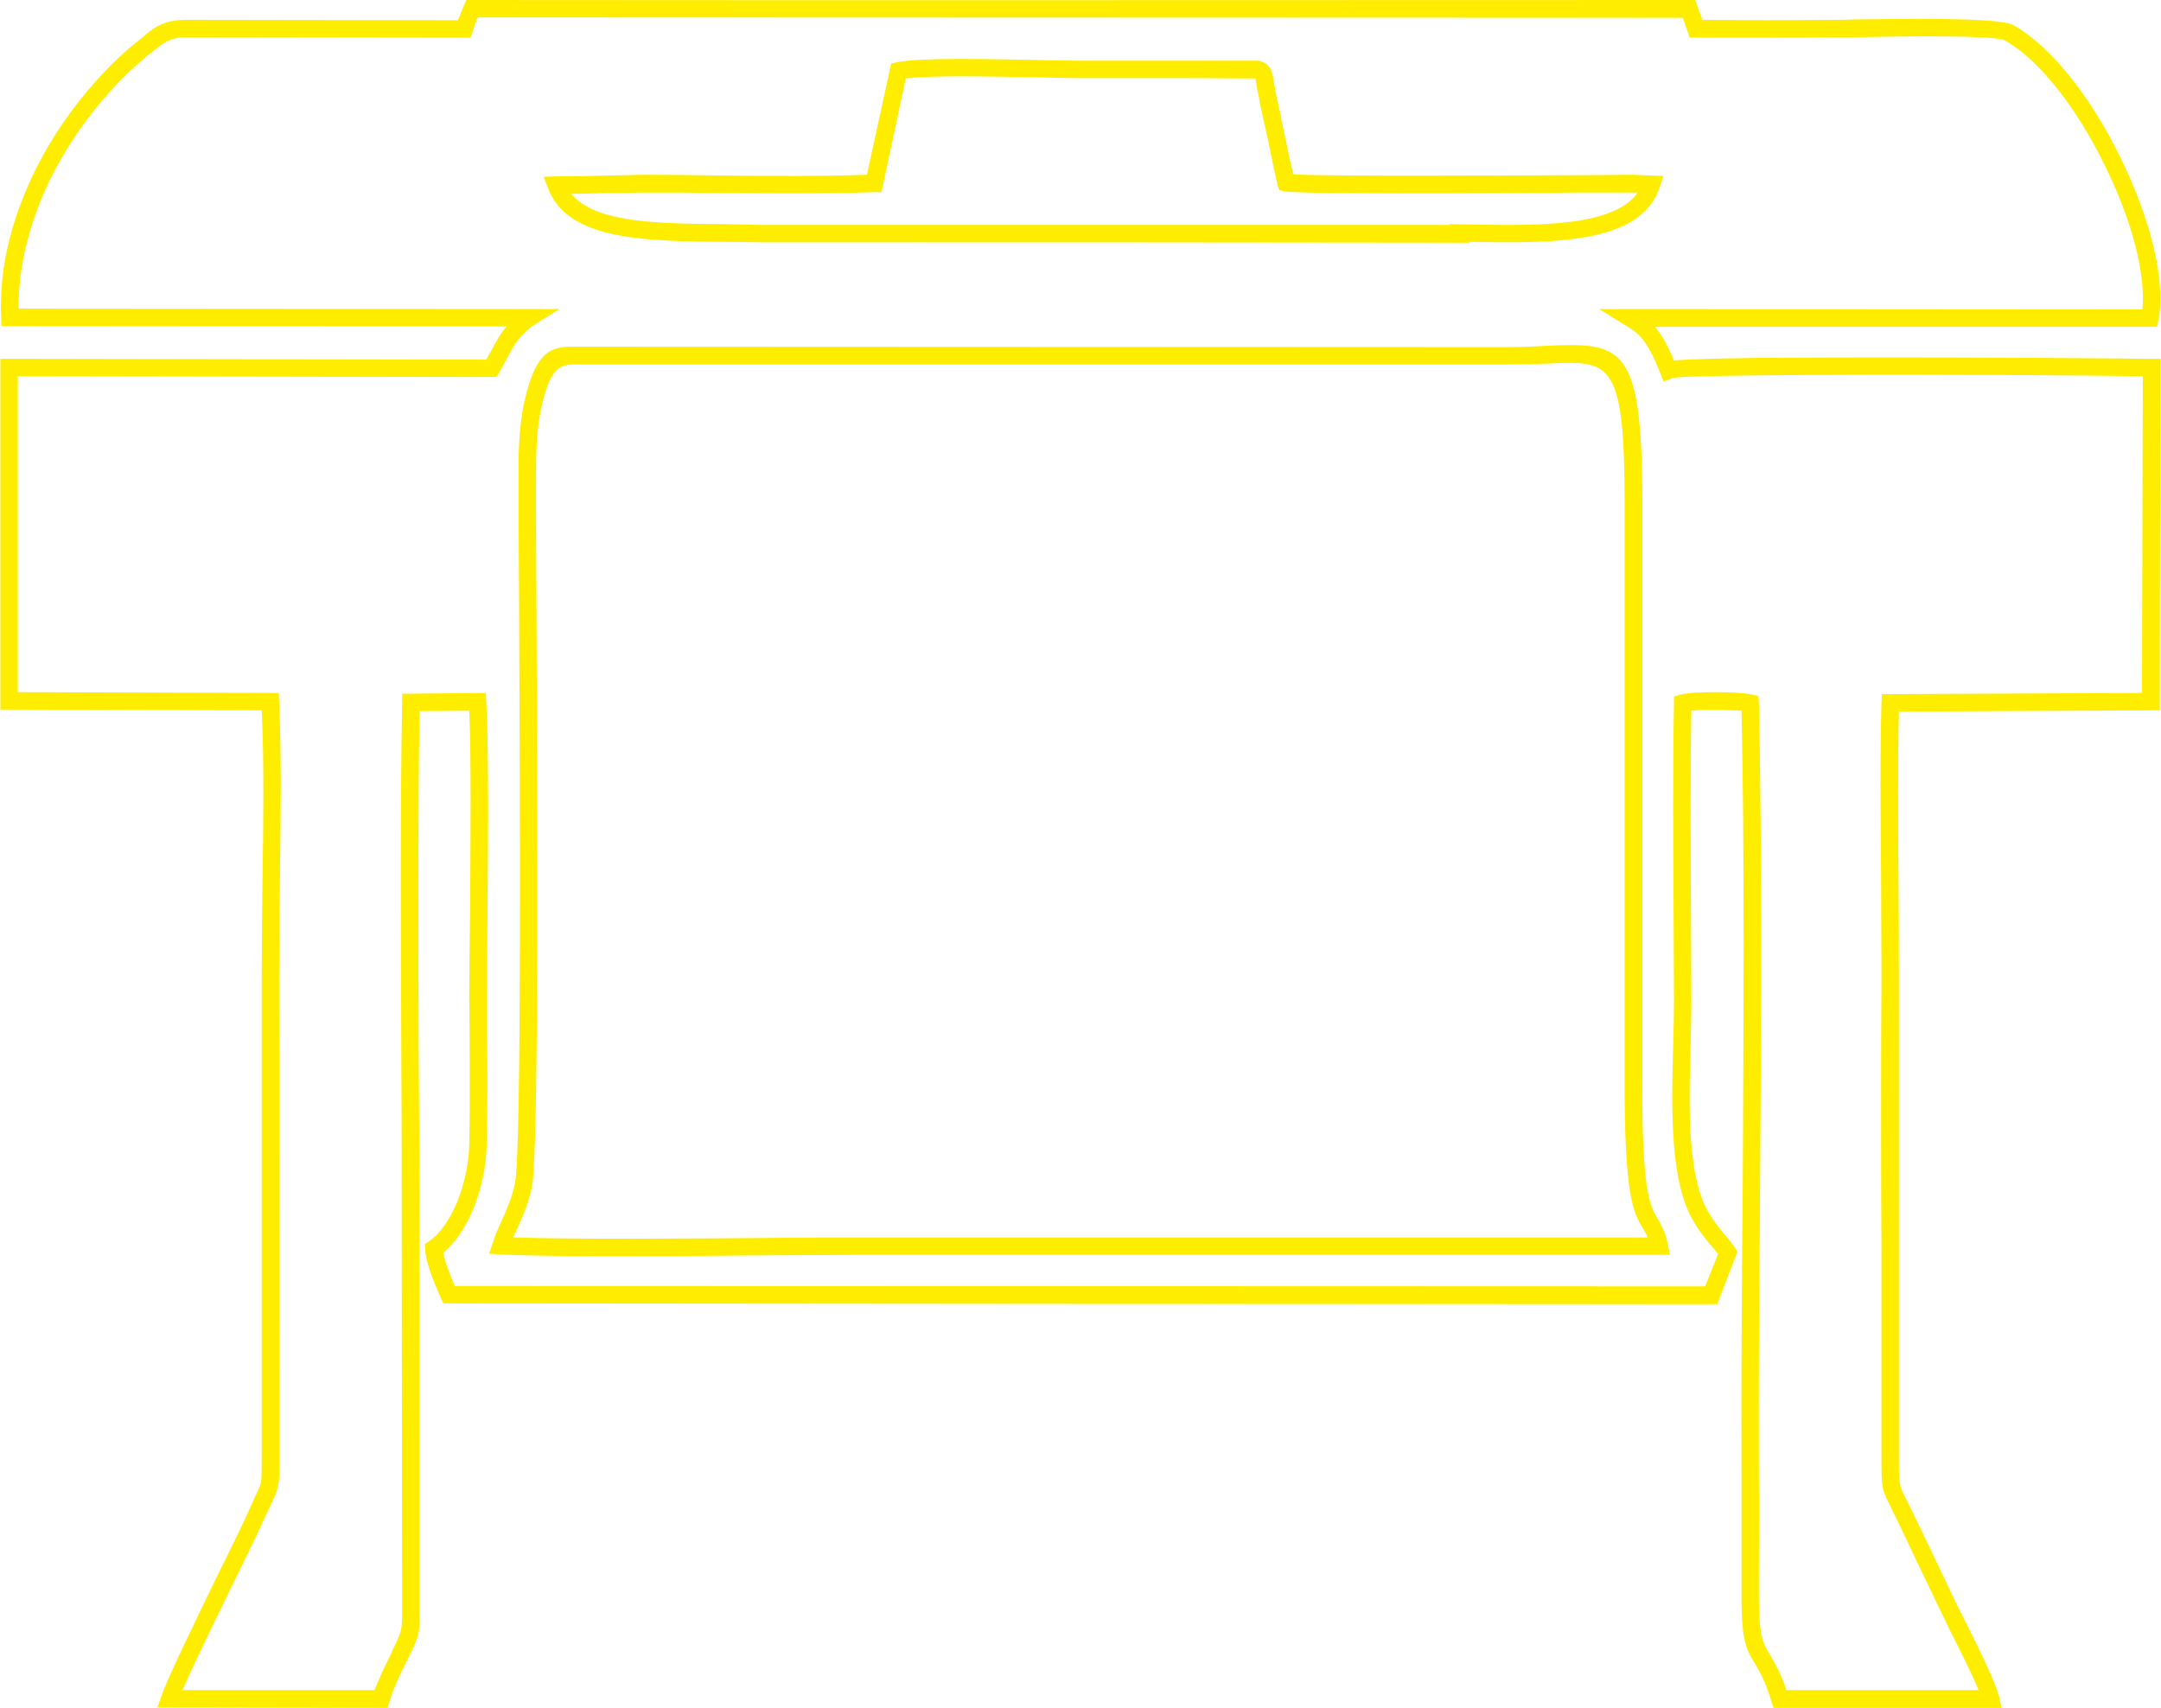 <?xml version="1.0" encoding="UTF-8"?> <svg xmlns="http://www.w3.org/2000/svg" xmlns:xlink="http://www.w3.org/1999/xlink" xmlns:xodm="http://www.corel.com/coreldraw/odm/2003" xml:space="preserve" width="725px" height="573px" version="1.0" style="shape-rendering:geometricPrecision; text-rendering:geometricPrecision; image-rendering:optimizeQuality; fill-rule:evenodd; clip-rule:evenodd" viewBox="0 0 53.4 42.22"> <defs> <style type="text/css"> .fil0 {fill:#FFED00;fill-rule:nonzero} </style> </defs> <g id="Слой_x0020_1">  <path class="fil0" d="M12.72 29.25c0.17,-0.84 0.12,-10.02 0.1,-14.65 -0.01,-1.01 -0.01,-1.8 -0.01,-2.25l0 -0.26c-0.01,-0.73 -0.01,-1.45 0.14,-2.15 0.31,-1.38 0.73,-1.38 1.37,-1.37l22.83 0.01c0.38,0 0.72,-0.01 1.02,-0.03 0.23,-0.01 0.43,-0.02 0.63,-0.02 1.42,0 1.78,0.43 1.79,3.89l0 14.27c-0.02,2.78 0.19,3.13 0.38,3.44 0.09,0.16 0.18,0.31 0.25,0.63l0.05 0.26 -20.13 0c-0.48,0 -1.14,0.01 -1.87,0.01 -2.37,0.02 -5.59,0.05 -6.91,-0.02l-0.28 -0.02 0.09 -0.26c0.06,-0.2 0.14,-0.37 0.22,-0.55 0.12,-0.27 0.25,-0.55 0.33,-0.93zm0.53 -14.65c0.02,4.64 0.07,13.85 -0.11,14.74 -0.09,0.43 -0.23,0.73 -0.36,1.02 -0.03,0.07 -0.07,0.15 -0.1,0.23 1.45,0.05 4.39,0.03 6.58,0.01 0.74,-0.01 1.39,-0.01 1.88,-0.01l19.58 0c-0.04,-0.1 -0.08,-0.16 -0.12,-0.23 -0.22,-0.36 -0.46,-0.77 -0.45,-3.67l0 -14.27c0,-3.07 -0.28,-3.45 -1.35,-3.45 -0.18,0 -0.38,0.01 -0.61,0.02 -0.3,0.01 -0.65,0.02 -1.04,0.02l-22.68 0 -0.15 0c-0.43,-0.01 -0.71,-0.01 -0.94,1.03 -0.15,0.66 -0.14,1.35 -0.14,2.05l0 0.26c0,0.45 0,1.24 0.01,2.25z"></path> <path class="fil0" d="M12.13 9.32l-11.7 -0.02 0 7.81 6.45 0.02 0.01 0.21c0.06,1.38 0.04,2.85 0.02,4.3 -0.01,0.83 -0.02,1.65 -0.02,2.45l0.01 11.93c0,0.38 0,0.56 -0.04,0.72 -0.03,0.15 -0.08,0.25 -0.17,0.45 -0.03,0.06 -0.06,0.13 -0.12,0.25 -0.17,0.38 -0.49,1.05 -0.85,1.77 -0.46,0.96 -0.98,2.01 -1.22,2.57l4.75 0c0.11,-0.29 0.27,-0.63 0.41,-0.9l0.02 -0.06c0.25,-0.5 0.25,-0.52 0.25,-1.02l0 -0.23 -0.01 -9.54c0,-1.33 0,-2.67 -0.01,-4.01 -0.01,-2.89 -0.03,-5.79 0.02,-8.66l0 -0.21 2.07 -0.02 0.01 0.21c0.06,1.06 0.05,3.34 0.03,5.22 -0.01,0.8 -0.01,1.53 -0.01,2.07 0,0.35 0,0.72 0,1.08 0.01,0.87 0.01,1.74 -0.01,2.59 -0.01,0.55 -0.14,1.13 -0.34,1.61 -0.19,0.44 -0.44,0.82 -0.73,1.06 0.04,0.25 0.18,0.57 0.28,0.82l30.91 0.01 0.32 -0.8c-0.07,-0.09 -0.13,-0.17 -0.2,-0.24 -0.17,-0.21 -0.34,-0.42 -0.51,-0.76 -0.48,-1.02 -0.44,-2.69 -0.4,-4.16 0.01,-0.38 0.02,-0.75 0.02,-1.08 0,-0.77 -0.01,-1.54 -0.01,-2.32 -0.01,-1.69 -0.02,-3.39 0.01,-5.06l0 -0.16 0.16 -0.05c0.16,-0.04 0.51,-0.06 0.86,-0.06 0.37,0 0.75,0.02 0.91,0.06l0.16 0.04 0.01 0.17c0.08,3.79 0.06,7.83 0.03,11.84 -0.02,2.41 -0.04,4.82 -0.03,7.15 0.01,0.89 0,1.77 0,2.66l0 0.47c0,0.96 0.11,1.14 0.28,1.42 0.11,0.19 0.25,0.41 0.4,0.86l4.75 0c-0.16,-0.39 -0.45,-0.97 -0.69,-1.44 -0.11,-0.23 -0.21,-0.43 -0.28,-0.58 -0.31,-0.65 -0.55,-1.14 -0.78,-1.63l-0.32 -0.67c-0.04,-0.07 -0.08,-0.15 -0.11,-0.23 -0.22,-0.43 -0.22,-0.44 -0.22,-1.2l0 -5.13c-0.01,-1.12 -0.01,-2.25 -0.01,-3.37 0,-1.12 0,-2.25 0.01,-3.37 0,-0.82 -0.01,-1.65 -0.01,-2.48 -0.01,-1.45 -0.03,-2.89 0.01,-4.31l0.01 -0.21 6.43 -0.03 0.02 -7.83c-1.21,-0.02 -5.25,-0.05 -8.26,-0.03 -1.84,0.01 -3.27,0.03 -3.38,0.08l-0.21 0.08 -0.08 -0.21c-0.34,-0.86 -0.56,-0.99 -0.8,-1.14l-0.71 -0.44 13.43 0.01c0.09,-0.93 -0.3,-2.3 -0.94,-3.58 -0.66,-1.35 -1.58,-2.58 -2.46,-3.07 -0.26,-0.14 -2.62,-0.1 -3.68,-0.08 -0.19,0 -0.34,0 -0.44,0 -0.58,0.01 -1.17,0.01 -1.76,0.01l-1.91 0c-0.06,-0.17 -0.12,-0.33 -0.17,-0.49l-29.79 -0.01 -0.04 0.1c-0.03,0.08 -0.06,0.16 -0.09,0.26l-0.05 0.14 -7.02 -0.01c-0.42,0 -0.6,0.16 -0.84,0.36l-0.13 0.1c-0.13,0.11 -0.27,0.23 -0.4,0.35 -0.13,0.12 -0.25,0.25 -0.37,0.37 -0.78,0.83 -1.42,1.79 -1.84,2.8 -0.37,0.9 -0.58,1.83 -0.57,2.73l13.37 0.01 -0.64 0.4c-0.05,0.03 -0.1,0.07 -0.15,0.12 -0.07,0.06 -0.14,0.13 -0.22,0.23 -0.11,0.13 -0.2,0.3 -0.29,0.47 -0.07,0.13 -0.13,0.25 -0.2,0.37l-0.07 0.09 -0.12 0zm-11.91 -0.45l11.79 0.02c0.04,-0.07 0.08,-0.15 0.13,-0.23 0.1,-0.19 0.2,-0.38 0.33,-0.54l0.04 -0.05 -12.48 -0.01 -0.01 -0.21c-0.05,-1.03 0.17,-2.09 0.6,-3.11 0.44,-1.06 1.11,-2.07 1.92,-2.93 0.13,-0.14 0.26,-0.27 0.39,-0.39 0.15,-0.14 0.29,-0.27 0.43,-0.37l0.12 -0.1c0.3,-0.26 0.54,-0.46 1.12,-0.46l6.71 0.01 0.05 -0.12c0.03,-0.09 0.07,-0.18 0.1,-0.25l0.06 -0.13c10.13,0.01 20.25,0 30.38,0l0.05 0.15 0.12 0.34 1.6 0.01c0.59,0 1.18,-0.01 1.76,-0.01 0.09,0 0.24,0 0.43,-0.01 1.1,-0.01 3.54,-0.06 3.9,0.14 0.96,0.54 1.95,1.84 2.64,3.26 0.71,1.44 1.14,3.01 0.95,4.02l-0.04 0.18 -12.41 0c0.15,0.17 0.3,0.42 0.47,0.83 0.51,-0.04 1.79,-0.07 3.33,-0.07 3.22,-0.02 7.64,0.02 8.48,0.03l0.22 0c-0.01,2.9 -0.02,5.79 -0.02,8.69l-6.45 0.03c-0.03,1.35 -0.02,2.72 -0.01,4.08 0.01,0.83 0.01,1.67 0.01,2.49 0,1.12 0,2.25 0,3.37 0,1.12 0,2.25 0,3.37l0 5.13c0,0.66 0,0.67 0.17,1.01 0.03,0.06 0.06,0.12 0.12,0.24l0.32 0.66c0.28,0.59 0.56,1.17 0.78,1.64 0.07,0.14 0.17,0.34 0.28,0.56 0.31,0.62 0.71,1.42 0.81,1.81l0.06 0.27 -5.64 0 -0.05 -0.16c-0.15,-0.5 -0.29,-0.73 -0.4,-0.92 -0.21,-0.34 -0.34,-0.55 -0.34,-1.64l0 -0.47c0,-0.89 0,-1.77 0,-2.66 -0.01,-2.33 0.01,-4.74 0.03,-7.15 0.02,-3.94 0.05,-7.92 -0.03,-11.65 -0.17,-0.01 -0.41,-0.02 -0.65,-0.02 -0.22,0 -0.44,0 -0.59,0.02 -0.03,1.61 -0.02,3.24 -0.01,4.87 0,0.78 0.01,1.55 0.01,2.32 0,0.34 -0.01,0.71 -0.02,1.09 -0.04,1.42 -0.08,3.04 0.36,3.96 0.15,0.3 0.3,0.49 0.45,0.67 0.1,0.12 0.2,0.23 0.29,0.37l0.06 0.09 -0.5 1.3c-10.5,0 -20.99,-0.01 -31.49,-0.02l-0.07 -0.15c-0.14,-0.32 -0.36,-0.83 -0.38,-1.18l-0.01 -0.13 0.1 -0.07c0.27,-0.18 0.51,-0.53 0.69,-0.95 0.18,-0.44 0.3,-0.95 0.31,-1.45 0.02,-0.85 0.01,-1.72 0.01,-2.58 0,-0.36 -0.01,-0.72 -0.01,-1.08 0,-0.54 0.01,-1.27 0.02,-2.07 0.01,-1.76 0.03,-3.87 -0.02,-4.99l-1.23 0.01c-0.04,2.79 -0.03,5.62 -0.02,8.43 0.01,1.35 0.02,2.68 0.02,4.02l0 9.54 0 0.23c0,0.6 0.01,0.61 -0.29,1.21l-0.03 0.06c-0.15,0.3 -0.34,0.7 -0.42,0.99l-0.05 0.16 -5.69 -0.01 0.1 -0.28c0.14,-0.42 0.78,-1.73 1.35,-2.91 0.36,-0.72 0.69,-1.4 0.85,-1.76l0.11 -0.25c0.08,-0.17 0.13,-0.27 0.15,-0.36 0.02,-0.12 0.02,-0.28 0.02,-0.63l0 -11.93c0,-0.8 0.01,-1.62 0.02,-2.45 0.02,-1.37 0.04,-2.76 -0.02,-4.08l-6.46 -0.02 0 -8.67 0.22 0zm13.52 -4.51c0.44,0 0.86,-0.01 1.23,-0.02 0.36,-0.01 0.67,-0.01 0.9,-0.02 0.69,0 1.39,0.01 2.09,0.02 1.16,0.01 2.32,0.02 3.46,-0.02l0.6 -2.75 0.14 -0.03c0.58,-0.12 2.18,-0.08 3.38,-0.06 0.43,0.01 0.81,0.02 1.07,0.02 0.86,0 1.73,0 2.6,0 0.62,0 1.24,0 1.87,0l0.03 0 0.03 0.01c0.27,0.08 0.3,0.25 0.35,0.57 0.01,0.06 0.02,0.13 0.04,0.23 0.04,0.21 0.08,0.37 0.12,0.54l0.03 0.18c0.03,0.13 0.07,0.32 0.11,0.51 0.05,0.26 0.11,0.51 0.17,0.77 0.84,0.05 4.83,0.03 7.05,0.02 0.62,0 1.11,-0.01 1.34,-0.01 0.05,0 0.13,0.01 0.23,0.01l0.53 0.02 -0.09 0.27c-0.46,1.43 -2.68,1.39 -4.65,1.36l-0.06 0 0 0.02c-5.84,-0.01 -11.68,-0.01 -17.52,-0.01 -0.29,-0.01 -0.57,-0.01 -0.86,-0.01 -1.97,-0.02 -3.9,-0.03 -4.39,-1.32l-0.11 -0.29 0.31 -0.01zm1.24 0.41c-0.27,0.01 -0.56,0.02 -0.87,0.02 0.59,0.73 2.19,0.74 3.82,0.75 0.29,0.01 0.59,0.01 0.87,0.02l17.03 0 -0.01 -0.02 0.56 0.01c1.66,0.03 3.5,0.05 4.1,-0.79l-0.13 0c-0.23,0 -0.71,0 -1.34,0 -2.4,0.02 -6.88,0.04 -7.27,-0.03l-0.13 -0.03 -0.04 -0.13c-0.07,-0.31 -0.14,-0.63 -0.2,-0.94 -0.03,-0.15 -0.06,-0.3 -0.11,-0.51l-0.04 -0.17c-0.04,-0.19 -0.08,-0.36 -0.11,-0.55 -0.02,-0.08 -0.04,-0.17 -0.05,-0.25 -0.02,-0.12 -0.03,-0.19 -0.04,-0.21 -0.6,0 -1.21,-0.01 -1.81,-0.01 -0.87,0 -1.74,0 -2.6,0 -0.26,0 -0.65,-0.01 -1.08,-0.02 -1.09,-0.02 -2.51,-0.05 -3.15,0.03l-0.6 2.81 -0.17 0c-1.2,0.04 -2.43,0.03 -3.66,0.02 -0.7,-0.01 -1.39,-0.01 -2.08,-0.01 -0.22,0 -0.53,0.01 -0.89,0.01z"></path> </g> </svg> 